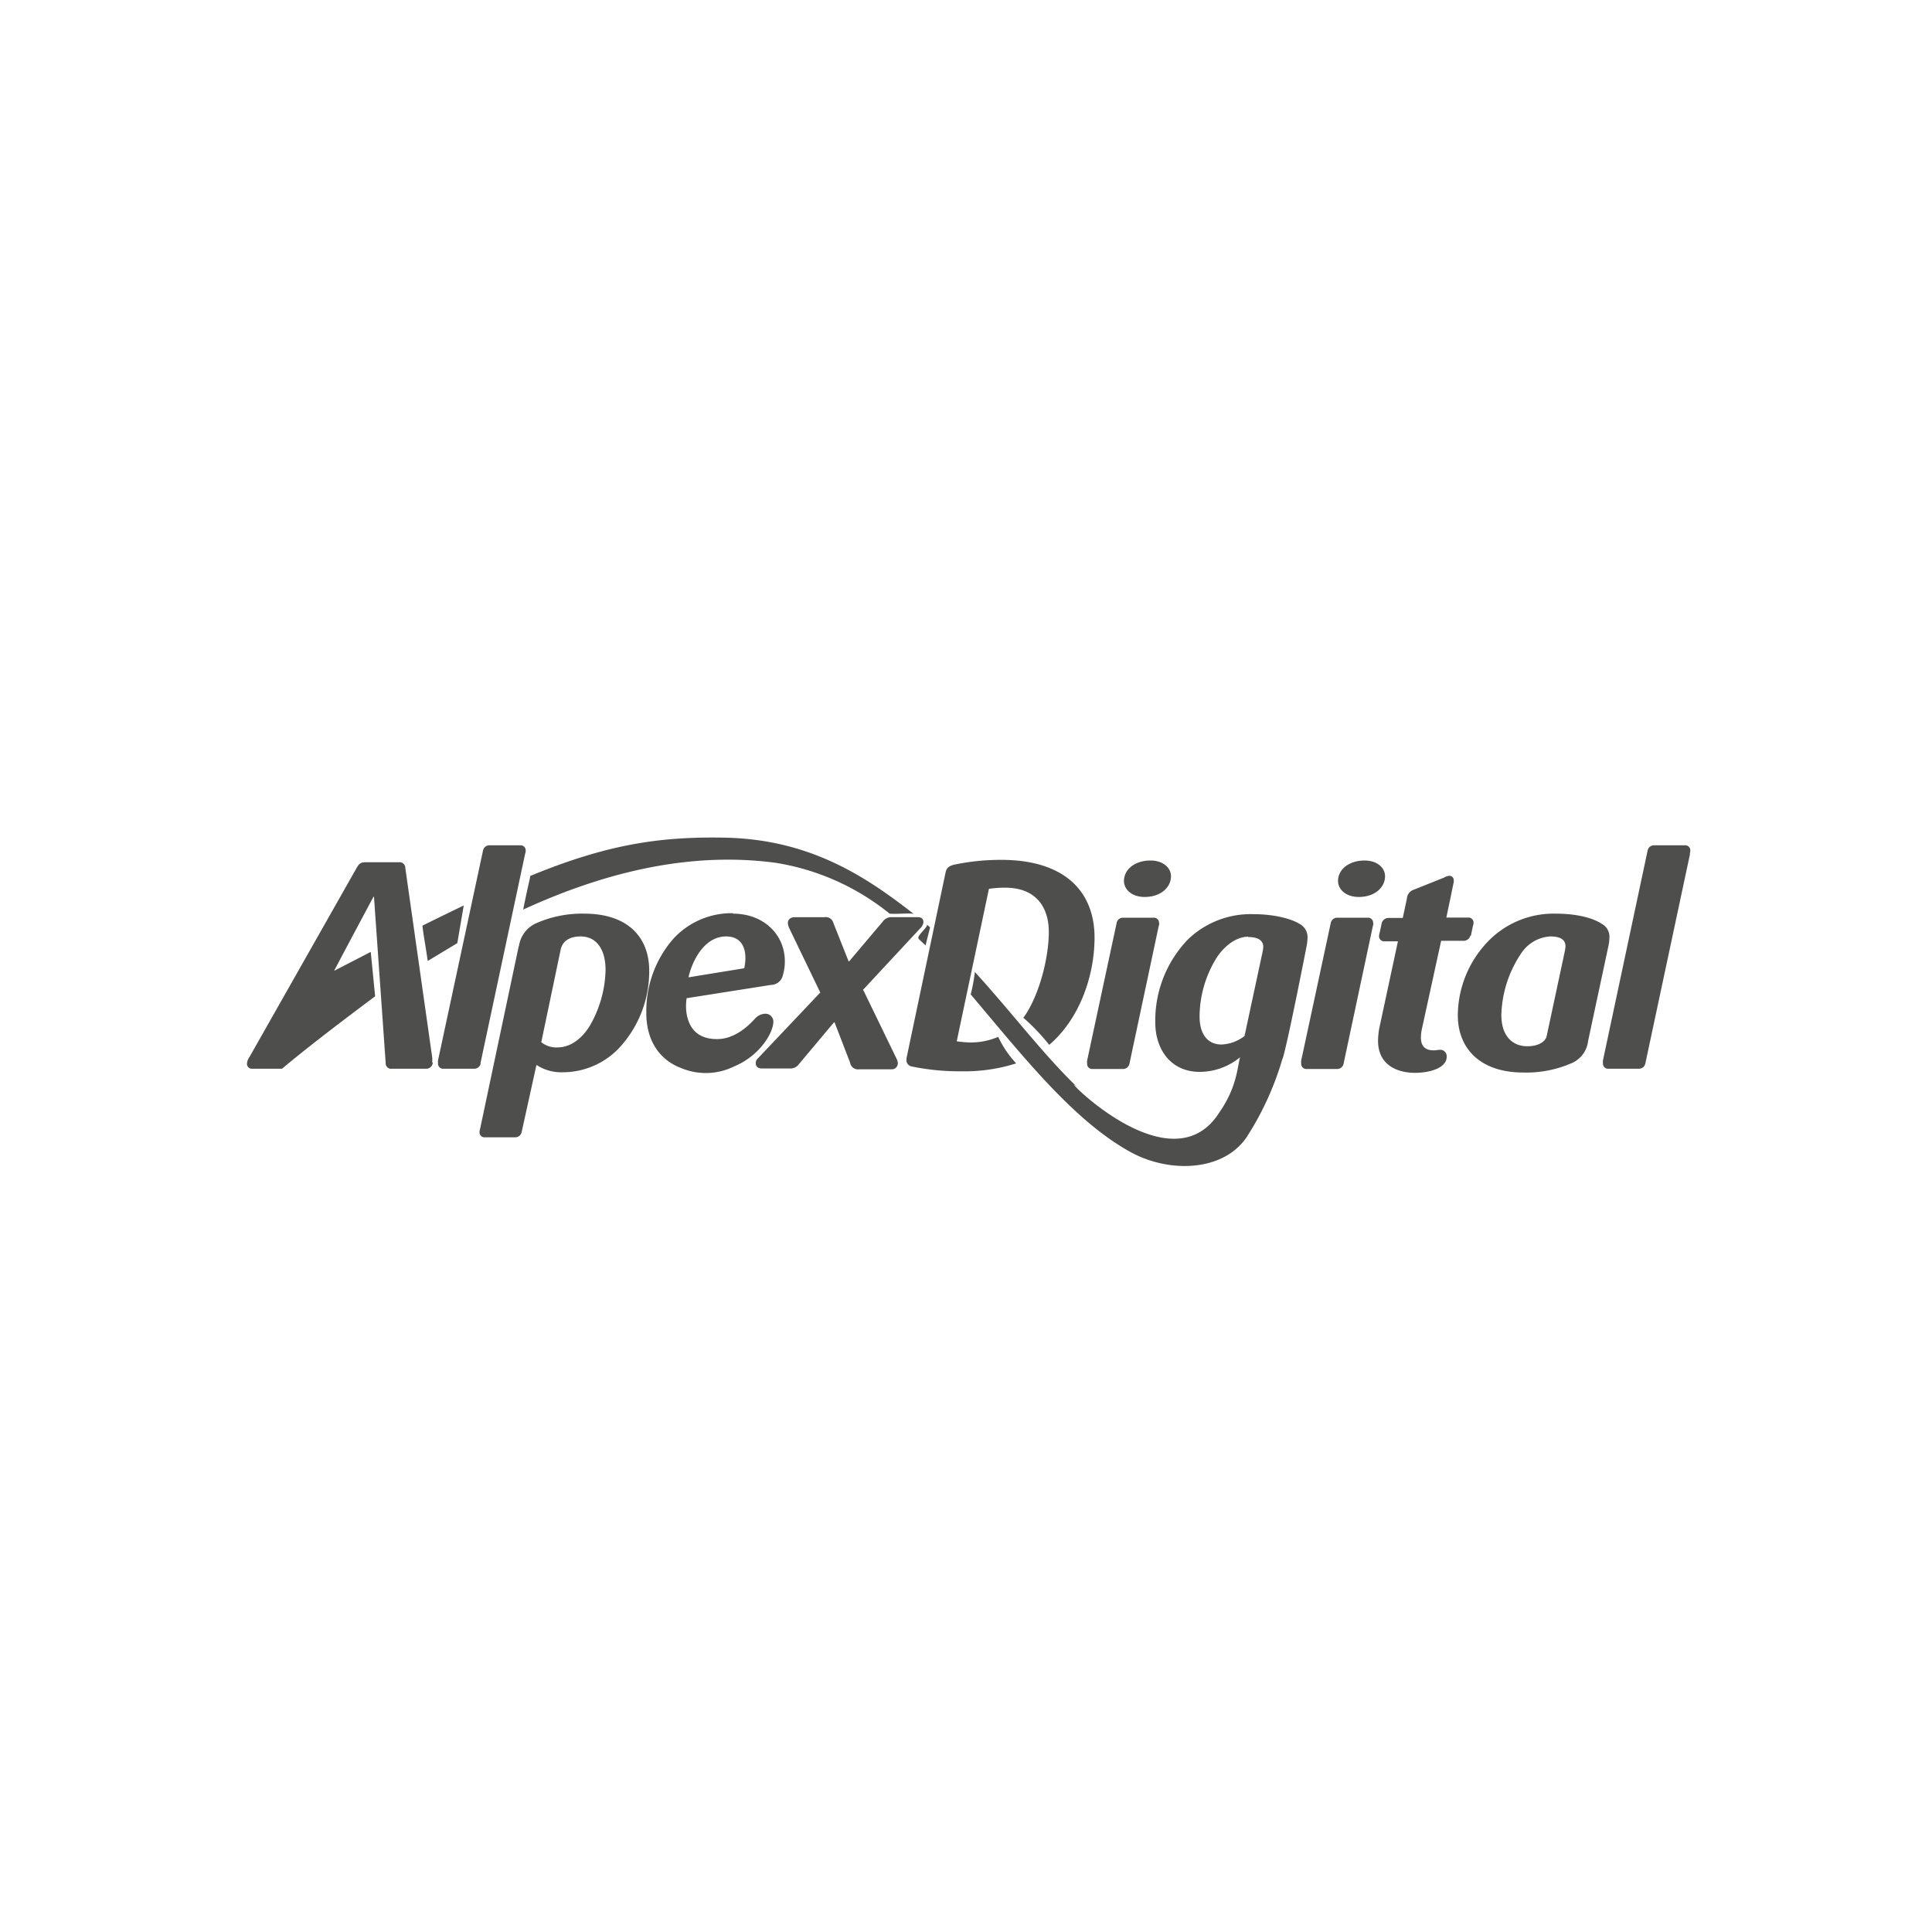 <svg xmlns="http://www.w3.org/2000/svg" id="Capa_1" width="300" height="300" data-name="Capa 1" viewBox="0 0 300 300"><defs><style>.cls-1{fill:#4e4e4d;fill-rule:evenodd}</style></defs><path d="m262.43 132.58-6.94 32.55a1 1 0 0 1-1 .82h-4.72a.79.79 0 0 1-.86-.86 1.38 1.38 0 0 1 0-.45l6.93-32.56a1 1 0 0 1 1-.82h4.77a.79.79 0 0 1 .86.86 1.5 1.5 0 0 1-.09.46Zm-15.83 29.06a4.27 4.27 0 0 1-2.45 3.4 17.6 17.6 0 0 1-7.62 1.5c-6.67 0-10.16-3.72-10.16-8.89a16.65 16.65 0 0 1 5.44-12.19 14.19 14.19 0 0 1 9.71-3.59c3.72 0 6.08.82 7.21 1.59a2.24 2.24 0 0 1 1.18 2.09 6.44 6.44 0 0 1-.14 1.27l-3.17 14.82Zm-5.9-16.23a5.83 5.83 0 0 0-4.4 2.49 17.94 17.94 0 0 0-3.17 9.71c0 3.44 1.9 4.85 4 4.85 1.59 0 2.63-.55 3-1.41l2.87-13.42a5.58 5.58 0 0 0 .09-.68c0-.86-.54-1.54-2.36-1.54Zm-12.38-.13a1.09 1.09 0 0 1-1 .81h-3.54l-3 13.74a6.41 6.41 0 0 0-.14 1.27c0 1.59.91 2 2 2 .36 0 .68-.09 1-.09a1 1 0 0 1 1 1.09c0 1.72-2.58 2.49-4.94 2.49s-5.72-.95-5.72-5a12.35 12.35 0 0 1 .18-1.86l2.91-13.56H215a.79.79 0 0 1-.86-.86 1.8 1.8 0 0 1 .09-.45l.32-1.5a1.08 1.08 0 0 1 1-.82h2.27l.64-3a1.54 1.54 0 0 1 .9-1.32l4.86-1.94a1.9 1.9 0 0 1 .78-.28.65.65 0 0 1 .73.63 1.3 1.3 0 0 1 0 .37l-1.14 5.48h3.35a.79.79 0 0 1 .87.86 1.46 1.46 0 0 1-.1.46l-.31 1.5Zm-17.33-6c-2 0-3.22-1.17-3.22-2.49 0-1.77 1.68-3.17 4.13-3.17 1.95 0 3.17 1.13 3.17 2.44 0 1.73-1.58 3.22-4.08 3.22Zm2.27 4.08a1.45 1.45 0 0 1-.09.46l-4.54 21.35a1 1 0 0 1-1 .82h-4.72a.79.79 0 0 1-.86-.86 1.71 1.71 0 0 1 0-.45l4.59-21.36a1 1 0 0 1 1-.82h4.72a.79.79 0 0 1 .86.86Zm-14.11 21a46.11 46.11 0 0 1-5.64 12.32c-3.69 5.27-12 5.5-18 2.19-8.88-4.9-16.77-15-24.78-24.46a26.64 26.64 0 0 0 .65-3.48c5.89 6.46 10.93 13.22 16.34 18.3-5.39-5.06 13.76 16.29 21.7 3.38a16.66 16.66 0 0 0 2.67-6.17l.45-2.26a9.89 9.89 0 0 1-6.26 2.26c-4.4 0-6.89-3.4-6.89-7.7a18.17 18.17 0 0 1 5-12.79 14 14 0 0 1 10.16-4c3.58 0 6.21.82 7.3 1.55a2.29 2.29 0 0 1 1.18 2.13 7.3 7.3 0 0 1-.14 1.27s-2.86 14.7-3.72 17.5Zm-5.35-18.91c-1.5 0-3.27 1-4.71 3a17.44 17.44 0 0 0-2.82 9.39c0 2.94 1.41 4.35 3.4 4.35a6.23 6.23 0 0 0 3.58-1.32l2.82-13.15a5.58 5.58 0 0 0 .09-.68c0-.86-.59-1.54-2.36-1.54Zm-16.06-6.17c-2 0-3.21-1.17-3.21-2.49 0-1.77 1.67-3.17 4.12-3.17 1.95 0 3.18 1.13 3.18 2.44 0 1.73-1.59 3.22-4.09 3.22Zm2.27 4.08a1.45 1.45 0 0 1-.09.46l-4.54 21.35a1 1 0 0 1-1 .82h-4.72a.78.78 0 0 1-.85-.86 1.71 1.71 0 0 1 0-.45l4.58-21.36a1 1 0 0 1 1-.82h4.72a.79.79 0 0 1 .86.86Zm-17 19a31.58 31.58 0 0 0-4.1-4.32c2.47-3.39 3.95-9.37 3.95-13.31 0-3.58-1.73-6.89-6.8-6.89a16.22 16.22 0 0 0-2.5.18l-5 23.67a15.32 15.32 0 0 0 2.36.18A10.65 10.65 0 0 0 155 161a16.12 16.12 0 0 0 2.79 4.12 26.33 26.33 0 0 1-8.52 1.23 36.58 36.58 0 0 1-7.8-.77 1 1 0 0 1-.72-1 3.58 3.58 0 0 1 .08-.59l6-28.52c.13-.63.45-.95 1.22-1.18a35 35 0 0 1 7.44-.77c9.85 0 14.47 4.94 14.47 12.06 0 6.12-2.44 12.78-7.06 16.68Zm-20.36-16.6c-.42-.39 1.61-1.91 1.26-2.21l.51.45-.7 2.8-1.07-1Zm-8.55 8.08 5.08 10.48a1.63 1.63 0 0 1 .23.77.92.92 0 0 1-1 .95h-5A1.24 1.24 0 0 1 132 165l-2.41-6.25h-.09l-5.44 6.48a1.6 1.6 0 0 1-1.45.68h-4.31c-.59 0-.95-.27-.95-.86a1 1 0 0 1 .36-.73l9.66-10.2-4.85-10.06a2.17 2.17 0 0 1-.18-.73c0-.59.45-.91 1.09-.91h4.62a1.22 1.22 0 0 1 1.36.91l2.36 5.94h.09l5.22-6.17a1.61 1.61 0 0 1 1.45-.68h4c.63 0 .86.32.86.82a1.58 1.58 0 0 1-.5.91l-8.89 9.56Zm4-12a37.46 37.46 0 0 0-17.63-7.86c-11.1-1.49-24 .26-39.23 7.26 1-5 1.23-5.28 1-5.18 12.06-5 20.27-6.12 29.7-6 13.55.11 22.32 5.89 30 11.9-.32-.25-2 0-3.8-.08Zm-63.46 23.29a1 1 0 0 1-1 .82h-4.76a.78.78 0 0 1-.86-.86 1.71 1.71 0 0 1 0-.45L75 132.08a1 1 0 0 1 1-.82h4.77a.79.79 0 0 1 .86.86 1.5 1.5 0 0 1-.09.46l-6.94 32.55Zm-8.22-15.9c-.4-2.76-.6-3.62-.83-5.49 2.26-1.13 6.42-3.14 6.42-3.14l-1 5.85-4.61 2.78ZM67.2 165a1 1 0 0 1-1 .95h-5.31a.84.84 0 0 1-1-.86l-1.82-25.85H58s-5.68 10.63-6.12 11.51l5.69-2.94.68 6.9s-9.45 7-14.45 11.24h-4.59a.76.76 0 0 1-.86-.77 1.88 1.88 0 0 1 .36-1l16.65-29.38c.36-.64.63-.91 1.36-.91h5.22a.89.89 0 0 1 1 .91l4.17 29.38a4.25 4.25 0 0 1 0 .77Zm13.38-18.09a4.62 4.62 0 0 1 2.54-3.49 17.68 17.68 0 0 1 7.58-1.55c7 0 10.11 3.86 10.11 8.85a17.5 17.5 0 0 1-4.31 11.61 12.06 12.06 0 0 1-9.11 4.17 7 7 0 0 1-4.09-1.14L81 175.79a1 1 0 0 1-1 .81h-4.68a.78.78 0 0 1-.86-.85 1.5 1.5 0 0 1 .09-.46l6-28.38Zm6 15.73c1.82 0 3.63-1.13 5-3.35a18 18 0 0 0 2.45-8.67c0-3.26-1.45-5.21-3.86-5.21-1.81 0-2.85.77-3.12 2.09l-3 14.33a3.72 3.72 0 0 0 2.58.81Zm27.22-20.77c4.85 0 8.07 3.31 8.07 7.4a7.39 7.39 0 0 1-.31 2.17 1.91 1.91 0 0 1-1.86 1.5L106.62 155a8.18 8.18 0 0 0-.05 2.09c.32 2.49 1.68 4.26 4.76 4.26 2.59 0 4.63-1.77 5.9-3.17a2.23 2.23 0 0 1 1.63-.77 1.24 1.24 0 0 1 1.23 1.18c0 1.83-2.17 5.38-6.09 7a9.92 9.92 0 0 1-8.3.23c-3.29-1.26-5.34-4.25-5.34-8.5a17.08 17.08 0 0 1 4.17-11.52 12.29 12.29 0 0 1 9.3-4Zm1.77 8.48a9.47 9.47 0 0 0 .18-1.54c0-1.9-.82-3.4-3-3.4-3.17 0-5.12 3.31-5.85 6.35l8.67-1.41Z" class="cls-1"/></svg>